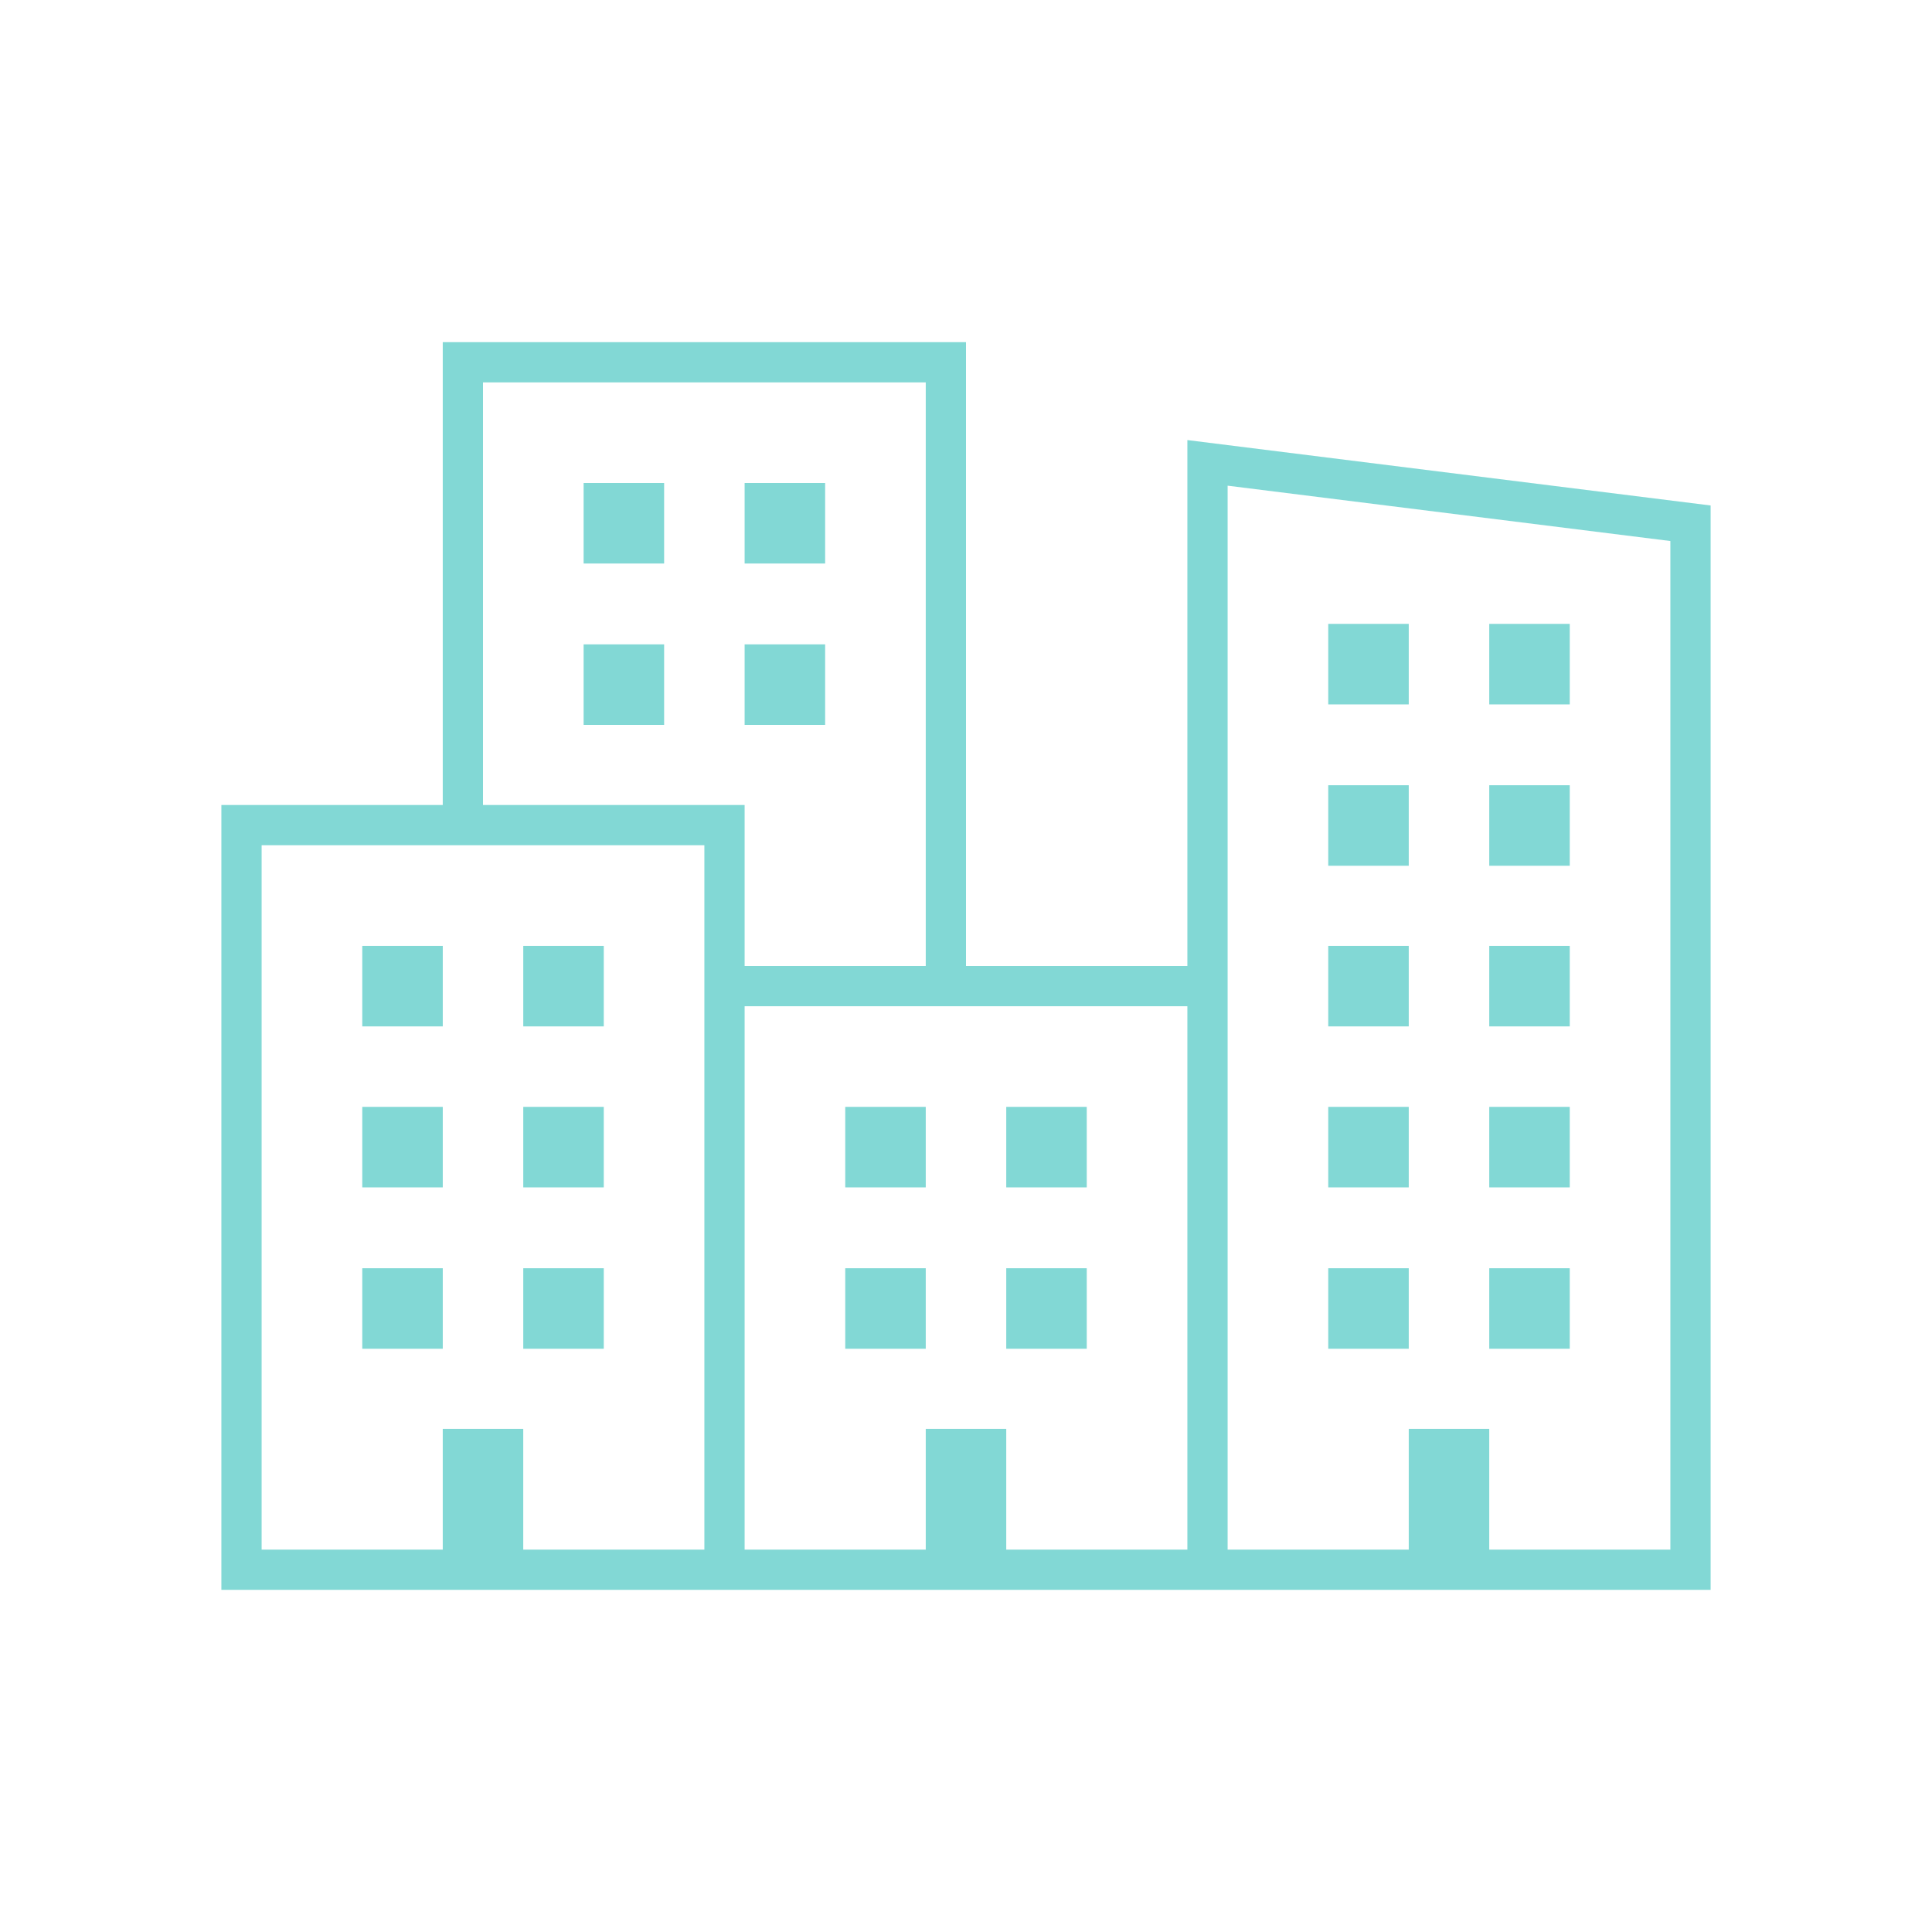 <svg width="96" height="96" xmlns="http://www.w3.org/2000/svg" xmlns:xlink="http://www.w3.org/1999/xlink" overflow="hidden"><defs><clipPath id="clip0"><rect x="0" y="0" width="96" height="96"/></clipPath></defs><g clip-path="url(#clip0)"><path d="M59 21.867 59 48 48 48 48 17 22 17 22 40 11 40 11 79 85 79 85 25.117ZM24 19 46 19 46 48 37 48 37 40 24 40ZM35 77 26 77 26 71 22 71 22 77 13 77 13 42 35 42 35 77ZM59 77 50 77 50 71 46 71 46 77 37 77 37 50 59 50ZM83 77 74 77 74 71 70 71 70 77 61 77 61 24.133 83 26.883Z" fill="#82D8D5"/><path d="M42 63.018 46 63.018 46 67.019 42 67.019Z" fill="#82D8D5"/><path d="M50 63.018 54 63.018 54 67.019 50 67.019Z" fill="#82D8D5"/><path d="M42 55 46 55 46 59.001 42 59.001Z" fill="#82D8D5"/><path d="M50 55 54 55 54 59.001 50 59.001Z" fill="#82D8D5"/><path d="M29 32.018 33 32.018 33 36.019 29 36.019Z" fill="#82D8D5"/><path d="M37 32.018 41 32.018 41 36.019 37 36.019Z" fill="#82D8D5"/><path d="M29 24 33 24 33 28.001 29 28.001Z" fill="#82D8D5"/><path d="M37 24 41 24 41 28.001 37 28.001Z" fill="#82D8D5"/><path d="M18.001 63.018 22.001 63.018 22.001 67.019 18.001 67.019Z" fill="#82D8D5"/><path d="M26.001 63.018 30.001 63.018 30.001 67.019 26.001 67.019Z" fill="#82D8D5"/><path d="M18.001 55 22.001 55 22.001 59.001 18.001 59.001Z" fill="#82D8D5"/><path d="M26.001 55 30.001 55 30.001 59.001 26.001 59.001Z" fill="#82D8D5"/><path d="M18.001 47 22.001 47 22.001 51.001 18.001 51.001Z" fill="#82D8D5"/><path d="M26.001 47 30.001 47 30.001 51.001 26.001 51.001Z" fill="#82D8D5"/><path d="M66 63.018 70 63.018 70 67.019 66 67.019Z" fill="#82D8D5"/><path d="M74 63.018 78 63.018 78 67.019 74 67.019Z" fill="#82D8D5"/><path d="M66 55 70 55 70 59.001 66 59.001Z" fill="#82D8D5"/><path d="M74 55 78 55 78 59.001 74 59.001Z" fill="#82D8D5"/><path d="M66 47 70 47 70 51.001 66 51.001Z" fill="#82D8D5"/><path d="M74 47 78 47 78 51.001 74 51.001Z" fill="#82D8D5"/><path d="M66 39.018 70 39.018 70 43.019 66 43.019Z" fill="#82D8D5"/><path d="M74 39.018 78 39.018 78 43.019 74 43.019Z" fill="#82D8D5"/><path d="M66 31 70 31 70 35.001 66 35.001Z" fill="#82D8D5"/><path d="M74 31 78 31 78 35.001 74 35.001Z" fill="#82D8D5"/></g></svg>
